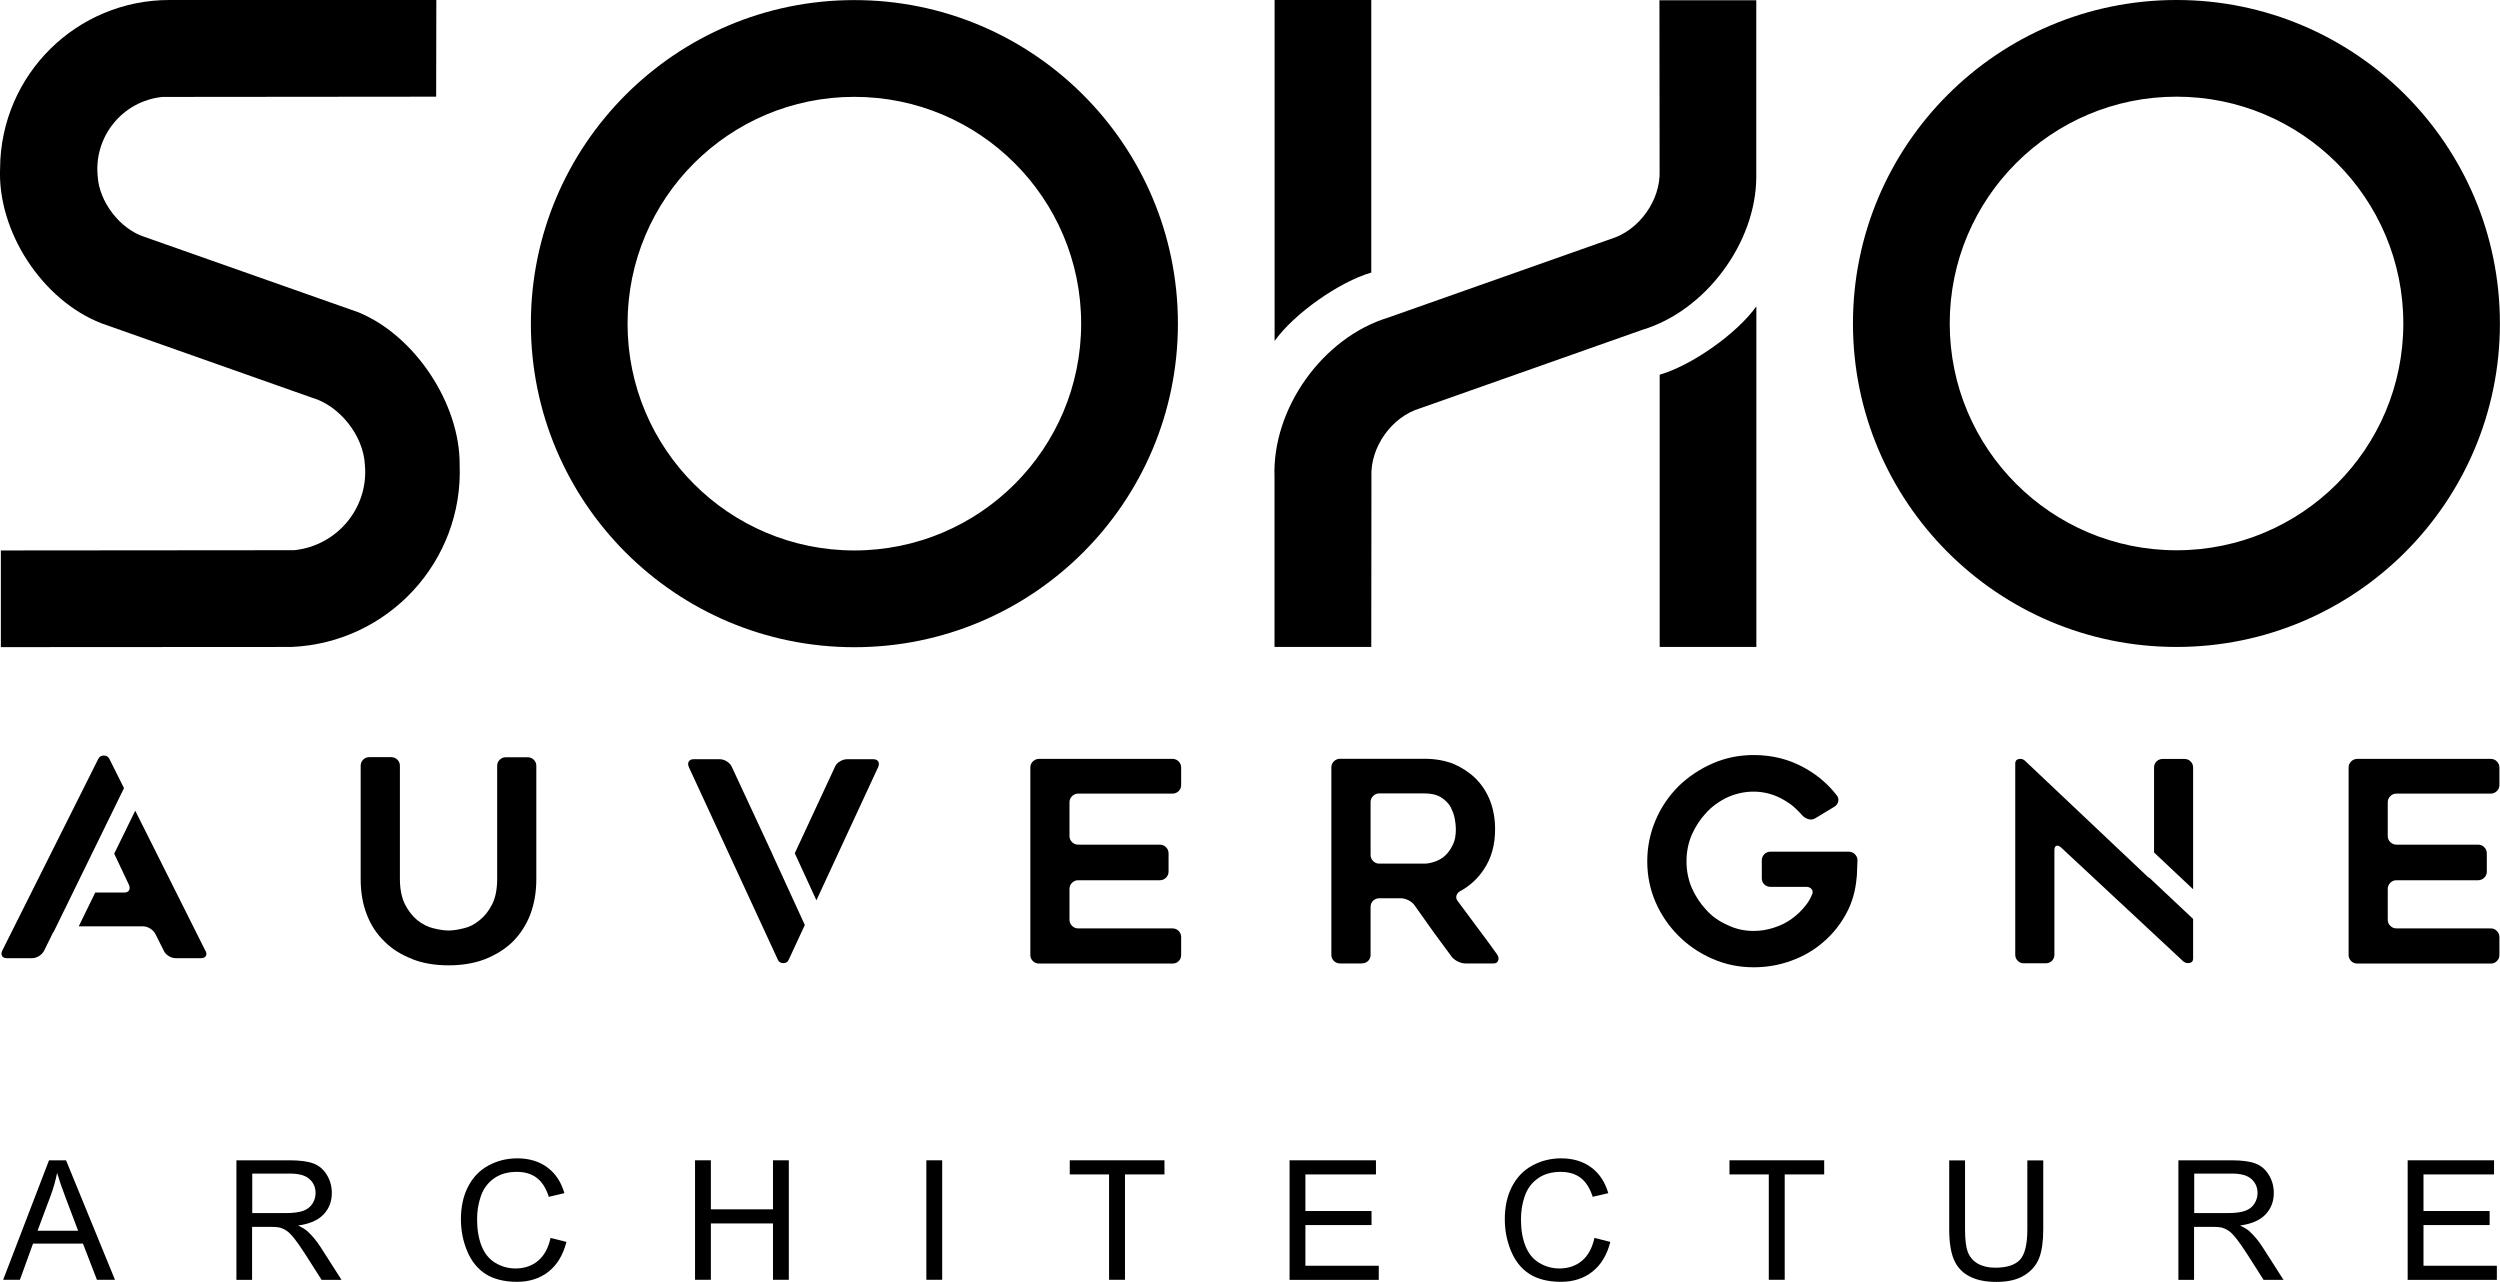 <?xml version="1.0" encoding="UTF-8"?> <svg xmlns="http://www.w3.org/2000/svg" id="Calque_1" data-name="Calque 1" viewBox="0 0 293.76 150.62"><defs><style> .cls-1 { fill-rule: evenodd; } </style></defs><g><path d="m.37,150.38l5.39-14.04h2l5.75,14.04h-2.12l-1.64-4.25H3.88l-1.54,4.25H.37Zm4.05-5.76h4.76l-1.47-3.89c-.45-1.18-.78-2.15-1-2.91-.18.9-.43,1.79-.76,2.68l-1.54,4.12Z"></path><path d="m27.78,150.38v-14.04h6.22c1.25,0,2.2.13,2.85.38s1.17.7,1.56,1.34c.39.64.58,1.34.58,2.12,0,1-.32,1.83-.97,2.52-.64.68-1.64,1.12-2.99,1.3.49.24.87.47,1.12.7.54.5,1.06,1.12,1.54,1.87l2.44,3.82h-2.34l-1.86-2.92c-.54-.84-.99-1.49-1.34-1.93-.35-.45-.67-.76-.94-.94-.28-.18-.56-.3-.85-.37-.21-.04-.55-.07-1.03-.07h-2.15v6.23h-1.86Zm1.86-7.84h3.99c.85,0,1.51-.09,1.99-.26s.84-.46,1.09-.84c.25-.39.37-.81.37-1.26,0-.66-.24-1.21-.72-1.64-.48-.43-1.24-.64-2.28-.64h-4.44v4.64Z"></path><path d="m64.7,145.46l1.86.47c-.39,1.53-1.09,2.69-2.1,3.49-1.01.8-2.25,1.2-3.71,1.2s-2.74-.31-3.69-.92-1.67-1.51-2.16-2.68c-.49-1.17-.74-2.42-.74-3.76,0-1.46.28-2.74.84-3.82.56-1.09,1.35-1.92,2.38-2.48,1.03-.56,2.16-.85,3.4-.85,1.4,0,2.59.36,3.54,1.07.96.71,1.62,1.72,2,3.02l-1.83.43c-.33-1.02-.8-1.76-1.42-2.23s-1.4-.7-2.34-.7c-1.08,0-1.98.26-2.7.78-.73.52-1.23,1.21-1.53,2.08s-.44,1.77-.44,2.7c0,1.19.17,2.24.52,3.13.35.89.89,1.56,1.62,2,.73.44,1.53.66,2.38.66,1.04,0,1.92-.3,2.64-.9.72-.6,1.21-1.49,1.47-2.67Z"></path><path d="m81.67,150.38v-14.04h1.86v5.76h7.3v-5.76h1.86v14.04h-1.86v-6.62h-7.3v6.62h-1.86Z"></path><path d="m108.85,150.38v-14.04h1.86v14.04h-1.86Z"></path><path d="m130.32,150.38v-12.38h-4.62v-1.66h11.13v1.66h-4.64v12.38h-1.86Z"></path><path d="m151.53,150.38v-14.04h10.15v1.66h-8.29v4.3h7.77v1.65h-7.77v4.78h8.62v1.66h-10.48Z"></path><path d="m187.36,145.46l1.86.47c-.39,1.53-1.09,2.69-2.1,3.49-1.01.8-2.25,1.2-3.71,1.2s-2.74-.31-3.69-.92-1.67-1.51-2.16-2.68c-.49-1.17-.74-2.42-.74-3.76,0-1.46.28-2.74.84-3.82.56-1.09,1.35-1.92,2.38-2.48,1.03-.56,2.16-.85,3.4-.85,1.4,0,2.59.36,3.54,1.07.96.71,1.62,1.72,2,3.02l-1.83.43c-.33-1.02-.8-1.76-1.42-2.23s-1.4-.7-2.34-.7c-1.08,0-1.98.26-2.7.78-.73.52-1.23,1.21-1.53,2.08s-.44,1.77-.44,2.7c0,1.19.17,2.24.52,3.13.35.89.89,1.56,1.62,2,.73.44,1.53.66,2.38.66,1.04,0,1.92-.3,2.64-.9.72-.6,1.21-1.49,1.47-2.67Z"></path><path d="m207.84,150.38v-12.38h-4.62v-1.66h11.13v1.66h-4.64v12.38h-1.86Z"></path><path d="m238.23,136.35h1.86v8.11c0,1.41-.16,2.53-.48,3.36-.32.83-.9,1.51-1.73,2.03-.83.52-1.93.78-3.28.78s-2.39-.23-3.23-.68c-.84-.45-1.43-1.11-1.79-1.97-.36-.86-.54-2.03-.54-3.52v-8.11h1.86v8.1c0,1.22.11,2.12.34,2.7.23.58.62,1.02,1.17,1.34.55.31,1.23.47,2.02.47,1.37,0,2.34-.31,2.92-.93.58-.62.87-1.81.87-3.57v-8.1Z"></path><path d="m255.97,150.38v-14.04h6.22c1.25,0,2.2.13,2.85.38s1.17.7,1.56,1.34c.39.64.58,1.34.58,2.12,0,1-.32,1.83-.97,2.52-.64.68-1.64,1.12-2.99,1.3.49.24.87.47,1.12.7.54.5,1.06,1.12,1.54,1.87l2.44,3.82h-2.34l-1.86-2.92c-.54-.84-.99-1.49-1.34-1.93-.35-.45-.67-.76-.94-.94-.28-.18-.56-.3-.85-.37-.21-.04-.55-.07-1.03-.07h-2.15v6.23h-1.86Zm1.86-7.84h3.99c.85,0,1.51-.09,1.99-.26s.84-.46,1.09-.84c.25-.39.37-.81.37-1.26,0-.66-.24-1.21-.72-1.64-.48-.43-1.24-.64-2.28-.64h-4.44v4.64Z"></path><path d="m282.91,150.38v-14.04h10.15v1.66h-8.29v4.3h7.77v1.65h-7.77v4.78h8.62v1.66h-10.48Z"></path></g><path d="m100.39.01C79.4.01,62.38,17.03,62.38,38.03s17.02,38.02,38.01,38.02,38.02-17.02,38.02-38.02S121.38.01,100.39.01Zm0,64.67c-14.72,0-26.65-11.93-26.65-26.65s11.93-26.65,26.65-26.65,26.65,11.93,26.65,26.65-11.93,26.65-26.65,26.65Z"></path><path d="m255.75,0C234.75,0,217.73,17.02,217.73,38.01s17.02,38.01,38.01,38.01,38.01-17.02,38.01-38.01S276.74,0,255.75,0Zm0,64.66c-14.72,0-26.65-11.93-26.65-26.65s11.93-26.65,26.65-26.65,26.65,11.93,26.65,26.65-11.93,26.65-26.65,26.65Z"></path><g id="HATCH"><path class="cls-1" d="m42.21,36.73l-25.3-8.92c-2.84-.94-5.26-4.12-5.43-7.09-.47-4.68,2.93-8.86,7.61-9.33l32.16-.03.02-11.36h-31.29C9.01-.04.09,8.78.01,19.76c-.32,7.46,4.97,15.54,11.91,18.23l24.71,8.73c3.27.94,6.05,4.44,6.24,7.84.5,5.05-3.22,9.57-8.31,10.09l-34.46.03v11.36s34.15-.02,34.15-.02c11.37-.49,20.22-10.07,19.76-21.44.04-7.12-5.22-15.1-11.8-17.84h0Z"></path></g><g id="LWPOLYLINE"><path d="m195.02,44.03c3.79-1.1,9.06-4.82,11.36-8.03v40.02h-11.36v-31.99Z"></path></g><g id="LWPOLYLINE-2" data-name="LWPOLYLINE"><path d="m161.13,32.03c-3.79,1.1-9.06,4.82-11.36,8.03V0h11.36v32.03Z"></path></g><g id="LWPOLYLINE-3" data-name="LWPOLYLINE"><path d="m149.77,76.02h11.36l.02-19.94c-.18-3.5,2.36-7.1,5.71-8.1l26.11-9.22c7.44-2.23,13.4-10.24,13.4-18.02V.03h-11.38s.02,20.02.02,20.02c.14,3.47-2.42,7.04-5.74,8.03l-26.13,9.23c-7.73,2.35-13.68,10.69-13.38,18.77v19.94"></path></g><path d="m48.45,112.69c-1.31-.5-2.4-1.18-3.25-2.04-.92-.88-1.62-1.94-2.1-3.19-.48-1.23-.72-2.62-.72-4.17v-13.31c0-.28.1-.53.3-.72.2-.2.43-.29.69-.29h2.6c.29,0,.53.1.72.29.2.2.3.44.3.72v13.28c0,1.21.2,2.2.59,2.99.39.77.88,1.39,1.45,1.87.61.48,1.23.8,1.87.95.35.09.67.15.97.2.29.04.58.07.84.07.48,0,1.07-.09,1.77-.26.68-.15,1.3-.47,1.87-.95.59-.46,1.08-1.08,1.48-1.87.4-.79.59-1.79.59-2.99v-13.28c0-.28.1-.53.3-.72.2-.2.44-.29.72-.29h2.56c.28,0,.52.1.72.29.2.2.3.44.3.72v13.31c0,.77-.06,1.5-.18,2.19-.12.69-.3,1.36-.54,1.99-.48,1.23-1.17,2.29-2.07,3.19-.88.85-1.96,1.53-3.25,2.04-1.25.48-2.67.72-4.27.72s-3.01-.24-4.24-.72Z"></path><path d="m125.67,94.25v3.98c0,.29.1.53.3.72.2.2.44.3.72.3h9.6c.28,0,.53.1.72.3.2.2.3.44.3.72v2.14c0,.29-.1.53-.3.72-.2.2-.44.3-.72.3h-9.6c-.28,0-.52.1-.72.3-.2.2-.3.44-.3.72v3.62c0,.28.1.52.3.72.2.2.44.3.72.3h11.08c.29,0,.53.1.73.3.19.2.29.44.29.72v2.1c0,.29-.1.53-.29.72-.2.2-.44.29-.73.29h-15.68c-.29,0-.53-.1-.72-.29-.2-.2-.3-.44-.3-.72v-22.02c0-.29.1-.53.3-.72.2-.2.44-.3.72-.3h15.68c.29,0,.53.1.73.3.19.2.29.44.29.72v2.04c0,.29-.1.53-.29.72-.2.2-.44.3-.73.3h-11.08c-.28,0-.52.1-.72.3-.2.2-.3.44-.3.72Z"></path><path d="m160.07,113.21h-2.6c-.29,0-.53-.1-.73-.29-.2-.2-.3-.44-.3-.72v-22.02c0-.29.1-.53.3-.72.2-.2.44-.3.73-.3h9.92c1.23,0,2.36.2,3.39.59,1.01.44,1.87,1.01,2.6,1.71.37.37.7.78.99,1.22.28.44.53.91.72,1.41.4,1.03.59,2.15.59,3.35,0,1.86-.45,3.45-1.35,4.76-.7,1.05-1.61,1.89-2.73,2.5-.24.13-.39.31-.46.54-.07.23-.01.45.17.67.81,1.1,1.58,2.13,2.31,3.11.73.97,1.5,2.01,2.28,3.11.18.24.22.48.15.72-.08.24-.26.36-.54.36h-3.32c-.29,0-.58-.08-.89-.23-.31-.15-.55-.34-.72-.56-.37-.5-.74-1-1.1-1.49-.36-.5-.73-.99-1.1-1.5l-2.17-3.06c-.18-.24-.41-.44-.72-.59-.31-.15-.6-.23-.89-.23h-2.53c-.28,0-.52.1-.72.29-.2.2-.3.44-.3.72v5.62c0,.29-.09.53-.28.72-.18.2-.42.29-.71.29Zm2-11.73h5.32c.39,0,.82-.09,1.28-.26.48-.17.89-.43,1.22-.76.33-.33.61-.74.85-1.25.22-.46.33-1.05.33-1.77,0-.4-.05-.81-.13-1.25-.05-.24-.11-.48-.2-.71-.09-.23-.19-.45-.29-.67-.26-.44-.64-.81-1.12-1.12-.5-.31-1.15-.46-1.94-.46h-5.32c-.28,0-.52.1-.72.3-.2.2-.3.44-.3.72v6.21c0,.28.1.52.3.72s.44.3.72.3Z"></path><path d="m218.26,101.07c-.02.44-.04.88-.05,1.31-.01.44-.03.69-.05.76-.13,1.56-.54,2.96-1.22,4.21-.7,1.29-1.59,2.4-2.66,3.32-1.07.94-2.32,1.68-3.75,2.2-1.42.53-2.91.79-4.47.79-1.71,0-3.32-.33-4.83-.99-1.51-.66-2.84-1.55-3.98-2.69-1.16-1.16-2.06-2.48-2.7-3.94-.66-1.51-.99-3.12-.99-4.83s.33-3.31.99-4.86c.33-.77.72-1.48,1.17-2.14.45-.66.96-1.27,1.53-1.84,1.16-1.12,2.49-2.01,3.98-2.66,1.51-.66,3.12-.99,4.83-.99,2.19,0,4.18.5,5.98,1.51,1.51.83,2.77,1.91,3.78,3.22.18.22.24.46.18.72-.06.26-.2.47-.45.62l-2.23,1.35c-.24.15-.5.2-.77.13-.27-.07-.51-.2-.71-.39-.31-.35-.63-.68-.97-.99-.34-.31-.72-.58-1.13-.82-1.16-.7-2.39-1.05-3.68-1.05-1.05,0-2.07.22-3.06.66-1.01.48-1.84,1.09-2.5,1.81-.7.75-1.27,1.61-1.71,2.6-.42.99-.62,2.03-.62,3.12s.21,2.16.62,3.12c.44.99,1.01,1.85,1.71,2.6.68.75,1.51,1.34,2.5,1.77.94.46,1.96.69,3.06.69.83,0,1.63-.13,2.4-.39.77-.24,1.47-.59,2.1-1.05.61-.44,1.17-.98,1.68-1.64.29-.37.5-.76.66-1.15.13-.26.13-.49-.02-.67-.14-.19-.36-.28-.64-.28h-4.21c-.28,0-.52-.1-.72-.29-.2-.2-.29-.44-.29-.72v-2.1c0-.28.1-.53.29-.72.2-.2.44-.3.72-.3h9.21c.28,0,.52.1.72.3.2.2.3.44.3.72Z"></path><path d="m280.57,94.25v3.98c0,.29.1.53.3.72s.44.3.72.3h9.6c.28,0,.53.1.72.3.2.2.3.44.3.72v2.14c0,.29-.1.53-.3.72-.2.2-.44.3-.72.3h-9.6c-.28,0-.52.1-.72.3s-.3.44-.3.72v3.62c0,.28.1.52.3.72.2.2.44.3.72.3h11.08c.29,0,.53.1.72.3.2.2.3.44.3.72v2.1c0,.29-.1.53-.3.72-.2.2-.44.29-.72.29h-15.67c-.29,0-.53-.1-.73-.29-.19-.2-.3-.44-.3-.72v-22.02c0-.29.1-.53.3-.72.2-.2.44-.3.73-.3h15.67c.29,0,.53.1.72.3.2.2.3.44.3.72v2.04c0,.29-.1.53-.3.72-.2.2-.44.3-.72.3h-11.08c-.28,0-.52.1-.72.3-.2.2-.3.44-.3.72Z"></path><g><path d="m257.7,104.5v-14.31c0-.28-.1-.53-.3-.72-.19-.2-.44-.29-.72-.29h-2.56c-.28,0-.53.1-.72.29-.2.2-.29.44-.29.72v9.98l4.6,4.33Z"></path><path d="m252.62,103.19c-.08-.04-.17-.09-.27-.18l-14.43-13.64c-.2-.17-.43-.24-.71-.18-.28.06-.41.23-.41.51v22.48c0,.29.1.53.3.72.19.2.43.29.69.29h2.6c.28,0,.53-.1.72-.29.2-.2.29-.44.29-.72v-12.26c0-.28.07-.46.22-.53.14-.07.32,0,.54.17l14.39,13.41c.22.17.46.23.74.18.27-.05.41-.23.41-.51v-4.66l-5.09-4.79Z"></path></g><g><path d="m90.75,100.34l-4.75-10.21c-.11-.26-.31-.48-.59-.66-.29-.18-.57-.26-.85-.26h-3.06c-.26,0-.45.09-.56.26-.11.17-.11.39,0,.66l10.48,22.68c.11.24.32.36.62.36s.52-.12.62-.36l1.91-4.12-3.83-8.35Z"></path><path d="m103.19,89.47c-.11-.18-.31-.26-.59-.26h-3.06c-.28,0-.57.09-.85.26-.29.17-.48.39-.59.66l-4.71,10.13,2.54,5.53,7.26-15.66c.11-.26.11-.48,0-.66Z"></path></g><g><path d="m5.2,111.68l.94-1.92c.04-.1.1-.2.18-.29l8.25-16.86-1.72-3.44c-.13-.26-.35-.39-.65-.39s-.52.13-.65.39L.26,111.71c-.11.24-.11.45-.02.62.1.18.29.26.57.26h2.96c.28,0,.56-.09.83-.26.27-.17.47-.39.6-.65Z"></path><path d="m24.13,111.71l-8.24-16.45-2.47,5.05,1.73,3.66c.11.24.11.45.02.63-.1.19-.29.28-.57.28h-3.41l-1.94,3.97h7.57c.28,0,.56.09.83.26.27.17.47.38.6.62l.98,1.95c.11.26.3.48.58.65.28.18.56.26.85.26h2.96c.28,0,.47-.09.57-.26.1-.17.08-.38-.05-.62Z"></path></g></svg> 